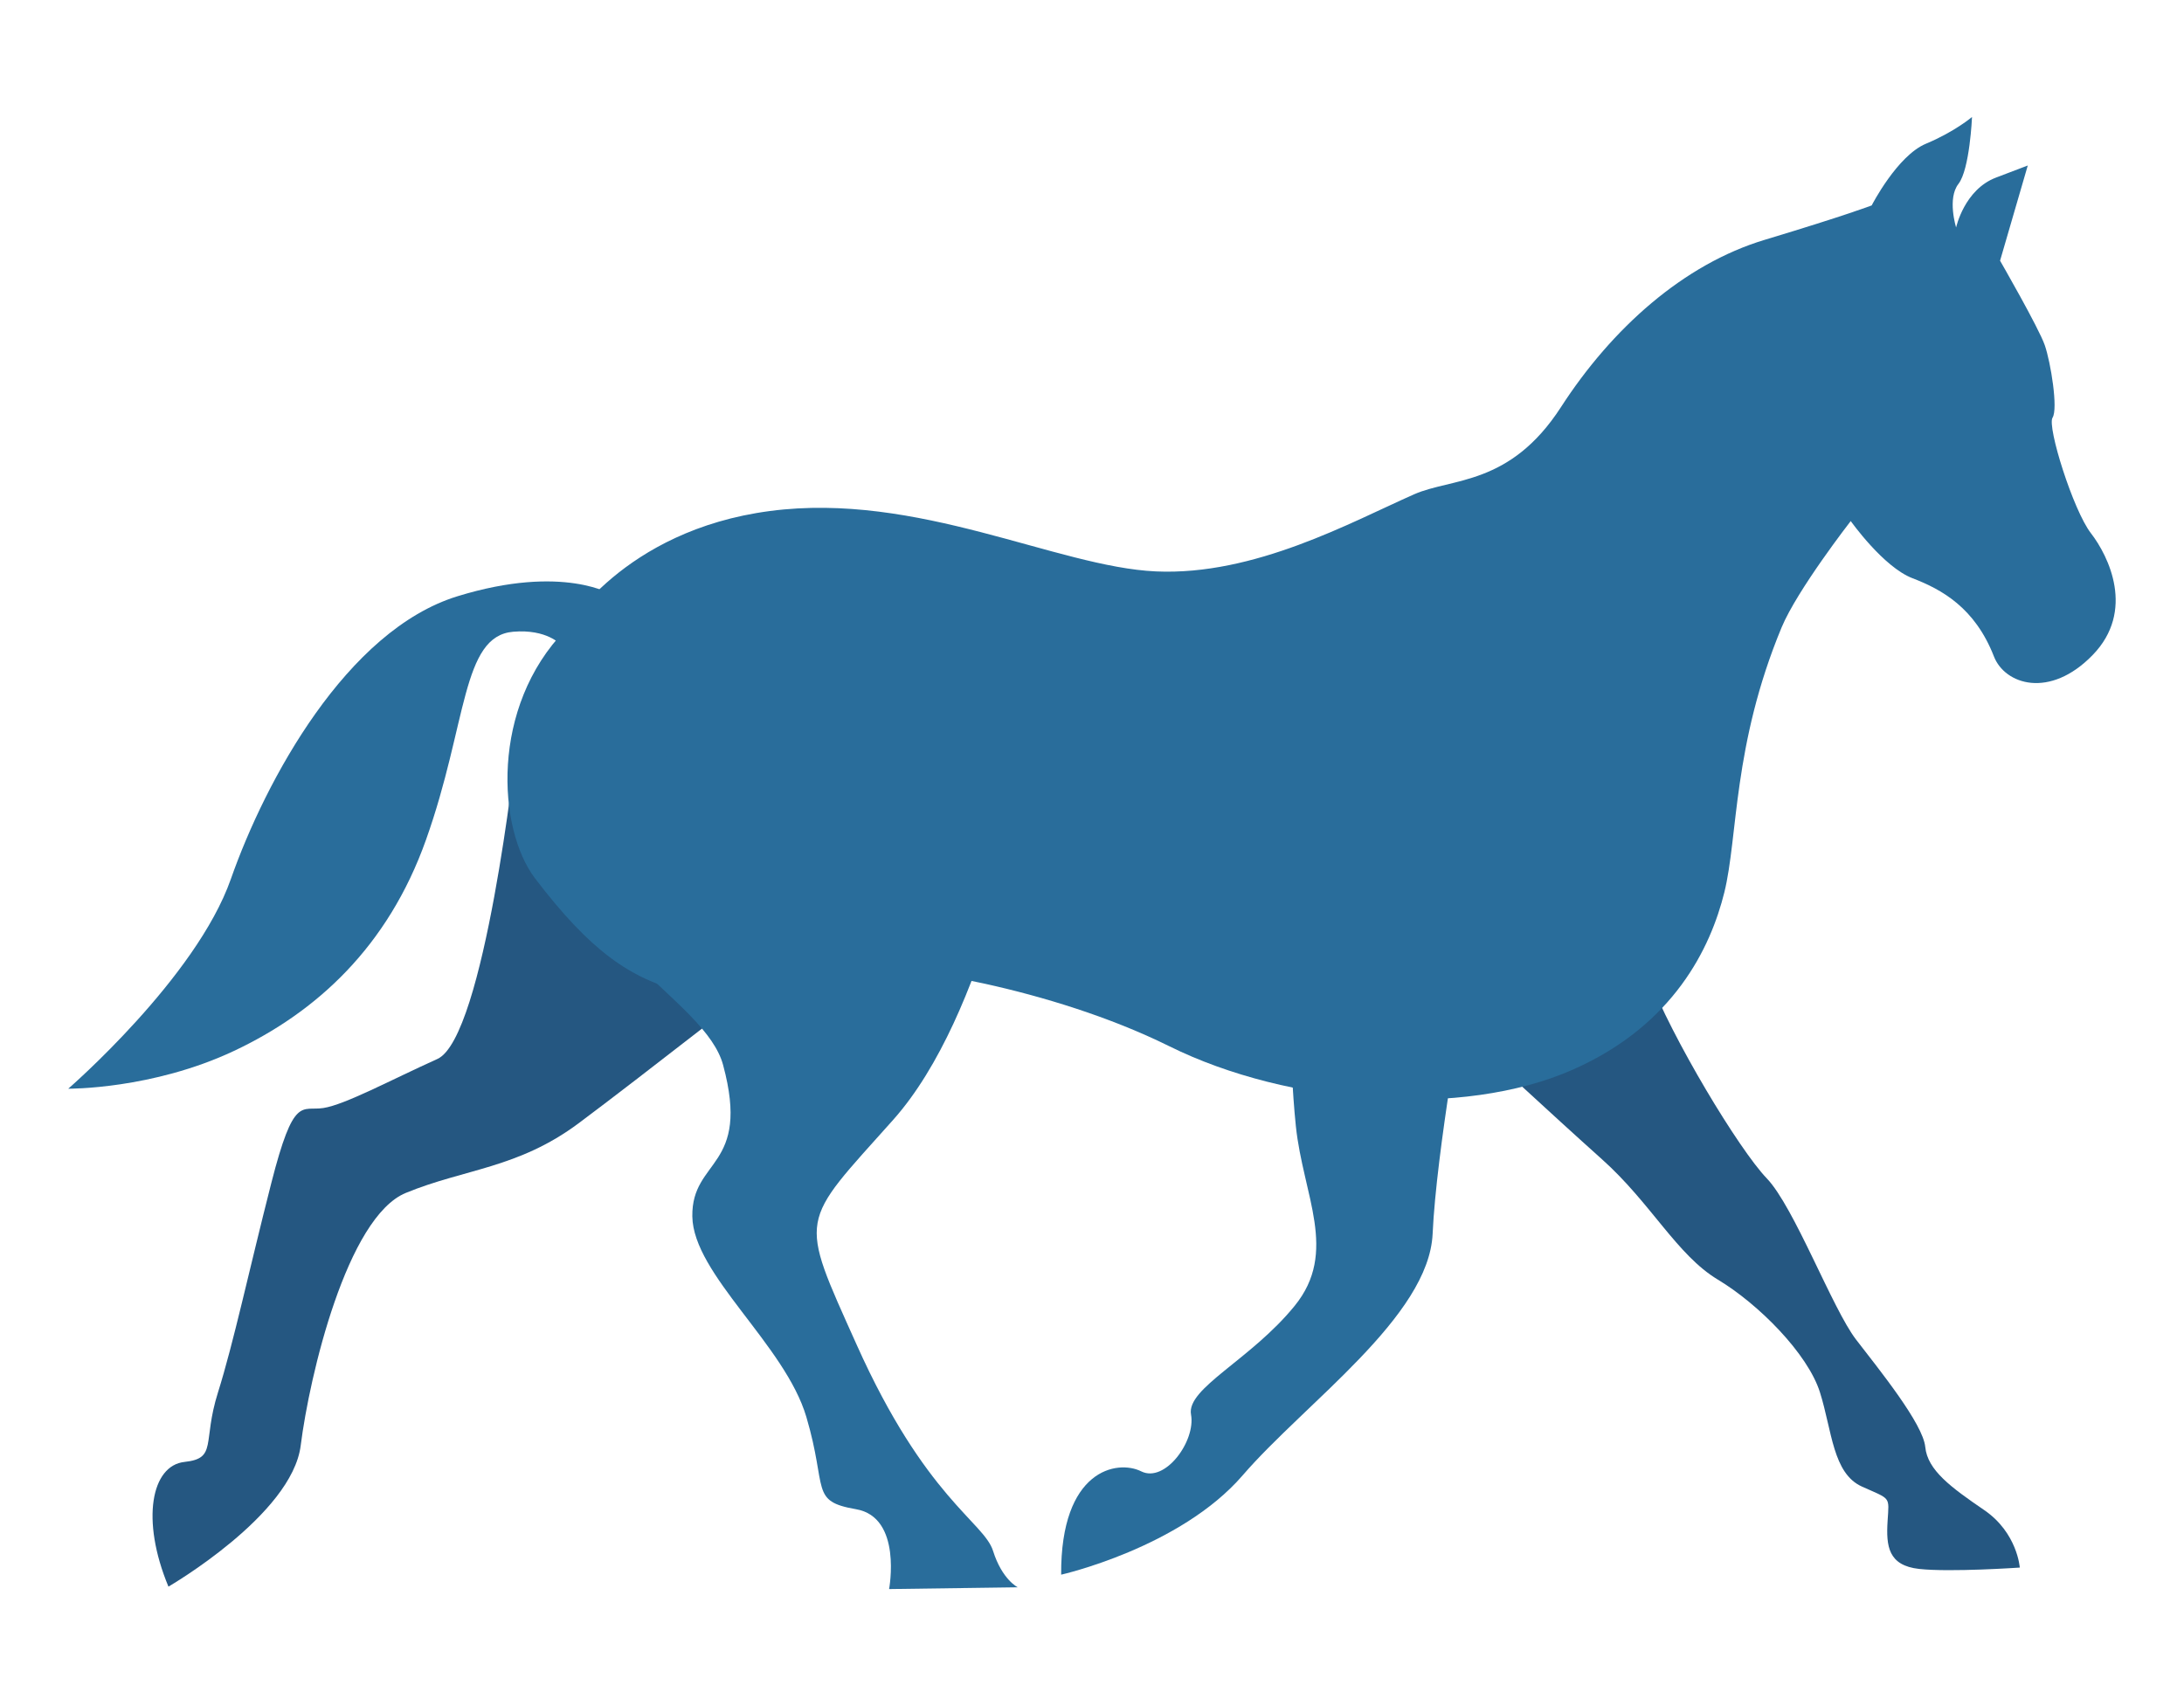 <?xml version="1.0" encoding="UTF-8"?>
<svg id="Ebene_1" data-name="Ebene 1" xmlns="http://www.w3.org/2000/svg" viewBox="0 0 320 250">
  <defs>
    <style>
      .cls-1 {
        fill: #296d9b;
      }

      .cls-2 {
        fill: #255781;
      }
    </style>
  </defs>
  <path class="cls-2" d="m24.68,232.49s18.1-10.48,19.38-20.68,6.78-33.46,15.4-37.01,16.42-3.57,25.34-10.22c8.92-6.65,29.43-22.73,29.43-22.73l-38.64-31.98s-4.61,42.18-11.5,45.3c-6.89,3.11-13.51,6.69-16.71,7.19-3.2.5-4.32-1.98-7.63,11-3.31,12.98-5.52,23.39-7.82,30.7-2.3,7.31-.05,9.64-4.9,10.16-4.84.52-6.43,8.46-2.35,18.27Z"/>
  <path class="cls-2" d="m215.19,152s12.35,11.45,19.53,17.87c7.18,6.42,10.97,14.02,16.97,17.63,6,3.6,13.19,10.87,14.97,16.52s1.87,11.88,6.15,13.81,3.99,1.36,3.76,5.05.09,6.52,4.63,7.02,14.74-.2,14.74-.2c0,0-.35-5.1-5.22-8.43-4.87-3.33-8.3-5.84-8.63-9.24s-6.68-11.25-10.14-15.74c-3.46-4.49-9.06-19.44-13.09-23.63s-13.89-20.5-17.43-29.81c-3.53-9.31-4.7-11.84-4.7-11.84l-21.54,21Z"/>
  <path class="cls-1" d="m82.86,92.31s8.3-14.58,29.95-17.43c21.65-2.85,42.08,8.2,56.55,8.85,14.47.65,28.6-7.22,37.84-11.3,5.5-2.43,14.02-1.19,21.51-12.77,7.49-11.59,18-20.95,29.86-24.52,11.86-3.57,15.67-5.04,15.67-5.04,0,0,3.73-7.28,7.95-9.04s6.75-3.92,6.75-3.92c0,0-.32,7.66-1.99,9.81s-.34,6.38-.34,6.38c0,0,1.2-5.55,5.85-7.31l4.65-1.77-4.06,13.95s5.67,9.84,6.55,12.38,1.97,9.33,1.14,10.62,3.02,13.57,5.62,16.93,6.54,11.39.25,17.86-12.86,4.31-14.46.2c-2.78-7.14-7.65-9.82-11.93-11.46-4.28-1.64-9.05-8.38-9.05-8.38,0,0-7.84,10.08-10.13,15.59-7.17,17.26-6.38,30.71-8.39,38.82s-7.39,19.43-22.18,25.97c-16.24,7.18-41.61,5.26-59.16-3.43-17.56-8.69-39.72-11.92-44.39-11.43-4.67.49-14.31,6.54-26.73,3.49-7.87-1.93-13.72-6.06-21.78-16.63-5.55-7.28-6.57-25.14,4.44-36.43Z"/>
  <path class="cls-1" d="m89.78,87.2s-7.19-4.62-22.75.17c-16.24,5-28.12,26.95-33.21,41.45-5.09,14.49-23.82,30.71-23.82,30.71,0,0,12.27.12,24.29-5.54,12.02-5.66,22.53-15.2,28.12-30.91,6.07-17.03,5.21-29.87,12.78-30.51,4.96-.42,6.98,1.9,6.98,1.9l7.61-7.27Z"/>
  <path class="cls-1" d="m155.48,230.74s17.43-3.93,26.6-14.56c9.17-10.63,27.28-23.25,27.83-35.4.55-12.15,4.75-35.11,4.75-35.11l-25.8-6.68s-.05,15.86,1.01,26.03c1.06,10.17,6.26,18.4-.17,26.32-6.43,7.92-15.9,12.08-15.19,15.94s-3.79,10.07-7.3,8.32-11.82-.28-11.73,15.13Z"/>
  <path class="cls-1" d="m150.05,115.76s-5.36,32.82-19.18,48.33c-13.82,15.5-13.94,13.8-5.35,32.96,10.06,22.46,18.65,25.97,19.98,30.2s3.62,5.34,3.62,5.34l-18.85.26s1.98-10.52-4.84-11.7-4.15-2.92-7.28-13.51c-3.12-10.59-16.59-20.89-16.71-29.4-.12-8.5,8.6-7.02,4.51-22.18-2.59-9.61-22.51-17.34-24.6-35.95-2.09-18.61,68.7-4.36,68.7-4.36Z"/>
</svg>